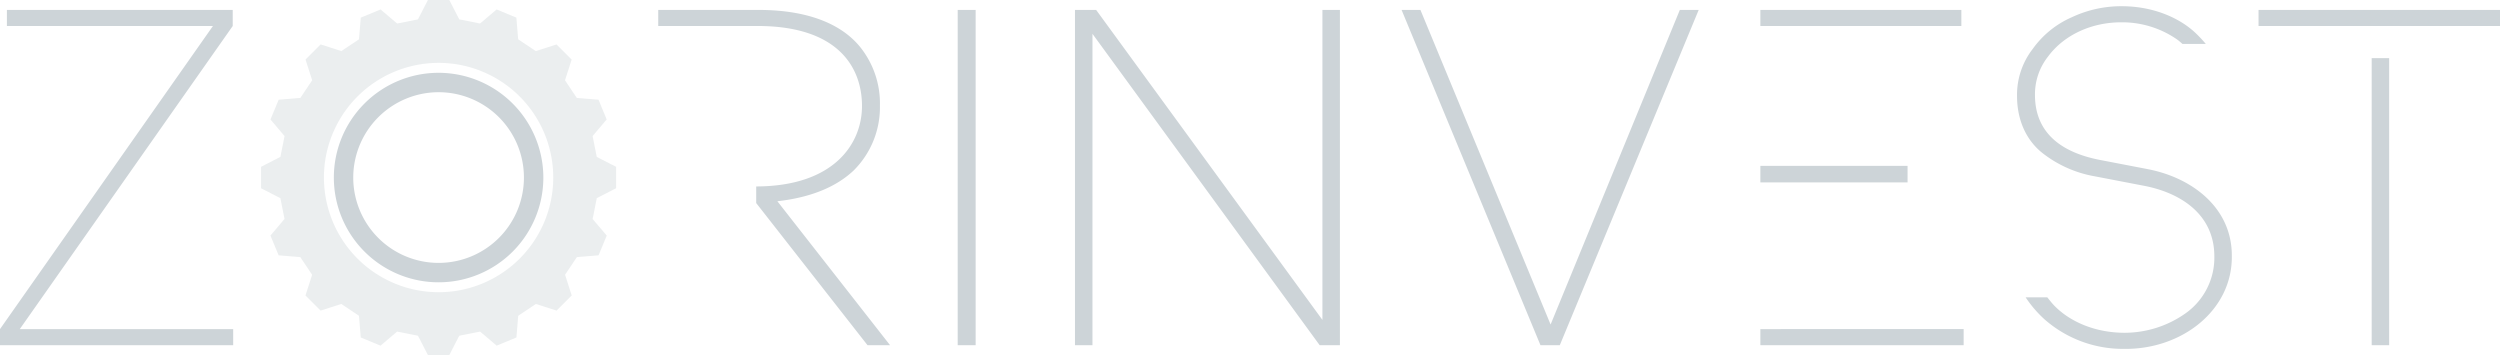 <svg xmlns="http://www.w3.org/2000/svg" xmlns:xlink="http://www.w3.org/1999/xlink" width="529" height="75.138" viewBox="0 0 529 75.138">
  <defs>
    <style>
      .a {
        fill: none;
      }

      .b {
        clip-path: url(#a);
      }

      .c, .d {
        fill: #cdd4d8;
      }

      .c {
        opacity: 0.4;
      }
    </style>
    <clipPath id="a">
      <rect class="a" width="529" height="75.138"/>
    </clipPath>
  </defs>
  <g class="b">
    <path class="c" d="M130.373,39.828V35.3l-4.1-2.106-.876-4.405,2.976-3.511L126.645,21.1l-4.59-.378-2.5-3.734,1.407-4.382-3.2-3.2-4.385,1.407-3.733-2.495-.378-4.587L105.087,2l-3.513,2.978L97.18,4.1,95.074.005h-4.53L88.439,4.1l-4.4.875L80.526,2,76.341,3.73l-.378,4.587-3.73,2.493L67.848,9.4l-3.2,3.2,1.407,4.383L63.558,20.72l-4.59.378-1.734,4.184,2.977,3.511-.876,4.4-4.1,2.105V39.83l4.094,2.1.876,4.4-2.978,3.513,1.732,4.183,4.587.378,2.5,3.734-1.406,4.385,3.2,3.2,4.383-1.406,3.735,2.5.378,4.589,4.182,1.733,3.511-2.977,4.415.878,2.105,4.094h4.523l2.105-4.095,4.41-.877,3.51,2.976,4.179-1.731.378-4.589,3.738-2.5,4.383,1.406,3.2-3.2-1.406-4.385,2.5-3.737,4.586-.378,1.732-4.18L125.4,46.34l.877-4.407Zm-37.567,22a24.261,24.261,0,1,1,24.261-24.26A24.26,24.26,0,0,1,92.806,61.831Z"/>
    <path class="d" d="M49.342,69.638v3.406H0V69.638L45.06,5.5H1.46V2.1H49.245V5.5L4.185,69.638ZM164.49,42.582c7.008-.778,12.457-3.016,16.155-6.52a18.863,18.863,0,0,0,5.547-13.722,19.032,19.032,0,0,0-3.5-11.484C179.089,5.7,171.983,2.1,160.5,2.1H139.284V5.5h21.021c17.032,0,22.092,8.759,22.092,16.934,0,8.013-5.952,16.971-22.384,17.02v3.515l23.552,30.072h4.769Zm38.157,30.462h3.8V2.1h-3.8ZM279.825,2.1V67.691L231.943,2.1h-4.477V73.044h3.7V7.157l48.077,65.887h4.283V2.1Zm48.281,66.568L300.563,2.1h-3.989l29.391,70.947h4.087L359.443,2.1h-3.989Zm75.535-30.072H372.493v-3.5h31.148ZM415.023,5.5h-42.53V2.1h42.53Zm.485,64.135v3.406H372.493V69.638Zm38.84-33.868-10.122-1.947C435.37,32.071,430.6,27.5,430.6,20.1a12.867,12.867,0,0,1,2.724-8.078c3.5-4.769,9.441-7.3,15.476-7.3a20.36,20.36,0,0,1,11.97,3.7c.367.278.7.579,1.042.875h4.935a28.021,28.021,0,0,0-1.988-2.141c-3.6-3.5-9.341-5.839-15.765-5.839a24.5,24.5,0,0,0-10.608,2.336,19.959,19.959,0,0,0-8.272,6.715,15.842,15.842,0,0,0-3.31,9.926c0,5.256,2.044,9.441,5.353,12.069a24.923,24.923,0,0,0,11.192,4.963l10.121,1.947c7.883,1.459,15.086,6.033,15.086,14.987a14.433,14.433,0,0,1-6.132,12.067,22.383,22.383,0,0,1-12.847,4.089c-6.228,0-11.58-2.337-14.889-5.743-.543-.558-1-1.161-1.475-1.752h-4.588a24.815,24.815,0,0,0,4.018,4.672,25.113,25.113,0,0,0,16.74,6.229c12.263.194,23.065-8.176,22.87-19.756C472.254,43.847,463.691,37.522,454.348,35.77Zm47.5-23.462h3.7V73.044h-3.7ZM529,2.1V5.5H477.907V2.1ZM92.806,19.512A18.058,18.058,0,1,1,74.747,37.571,18.08,18.08,0,0,1,92.806,19.512m0-4.107a22.165,22.165,0,1,0,22.166,22.166A22.192,22.192,0,0,0,92.806,15.405Z"/>
  </g>
</svg>
